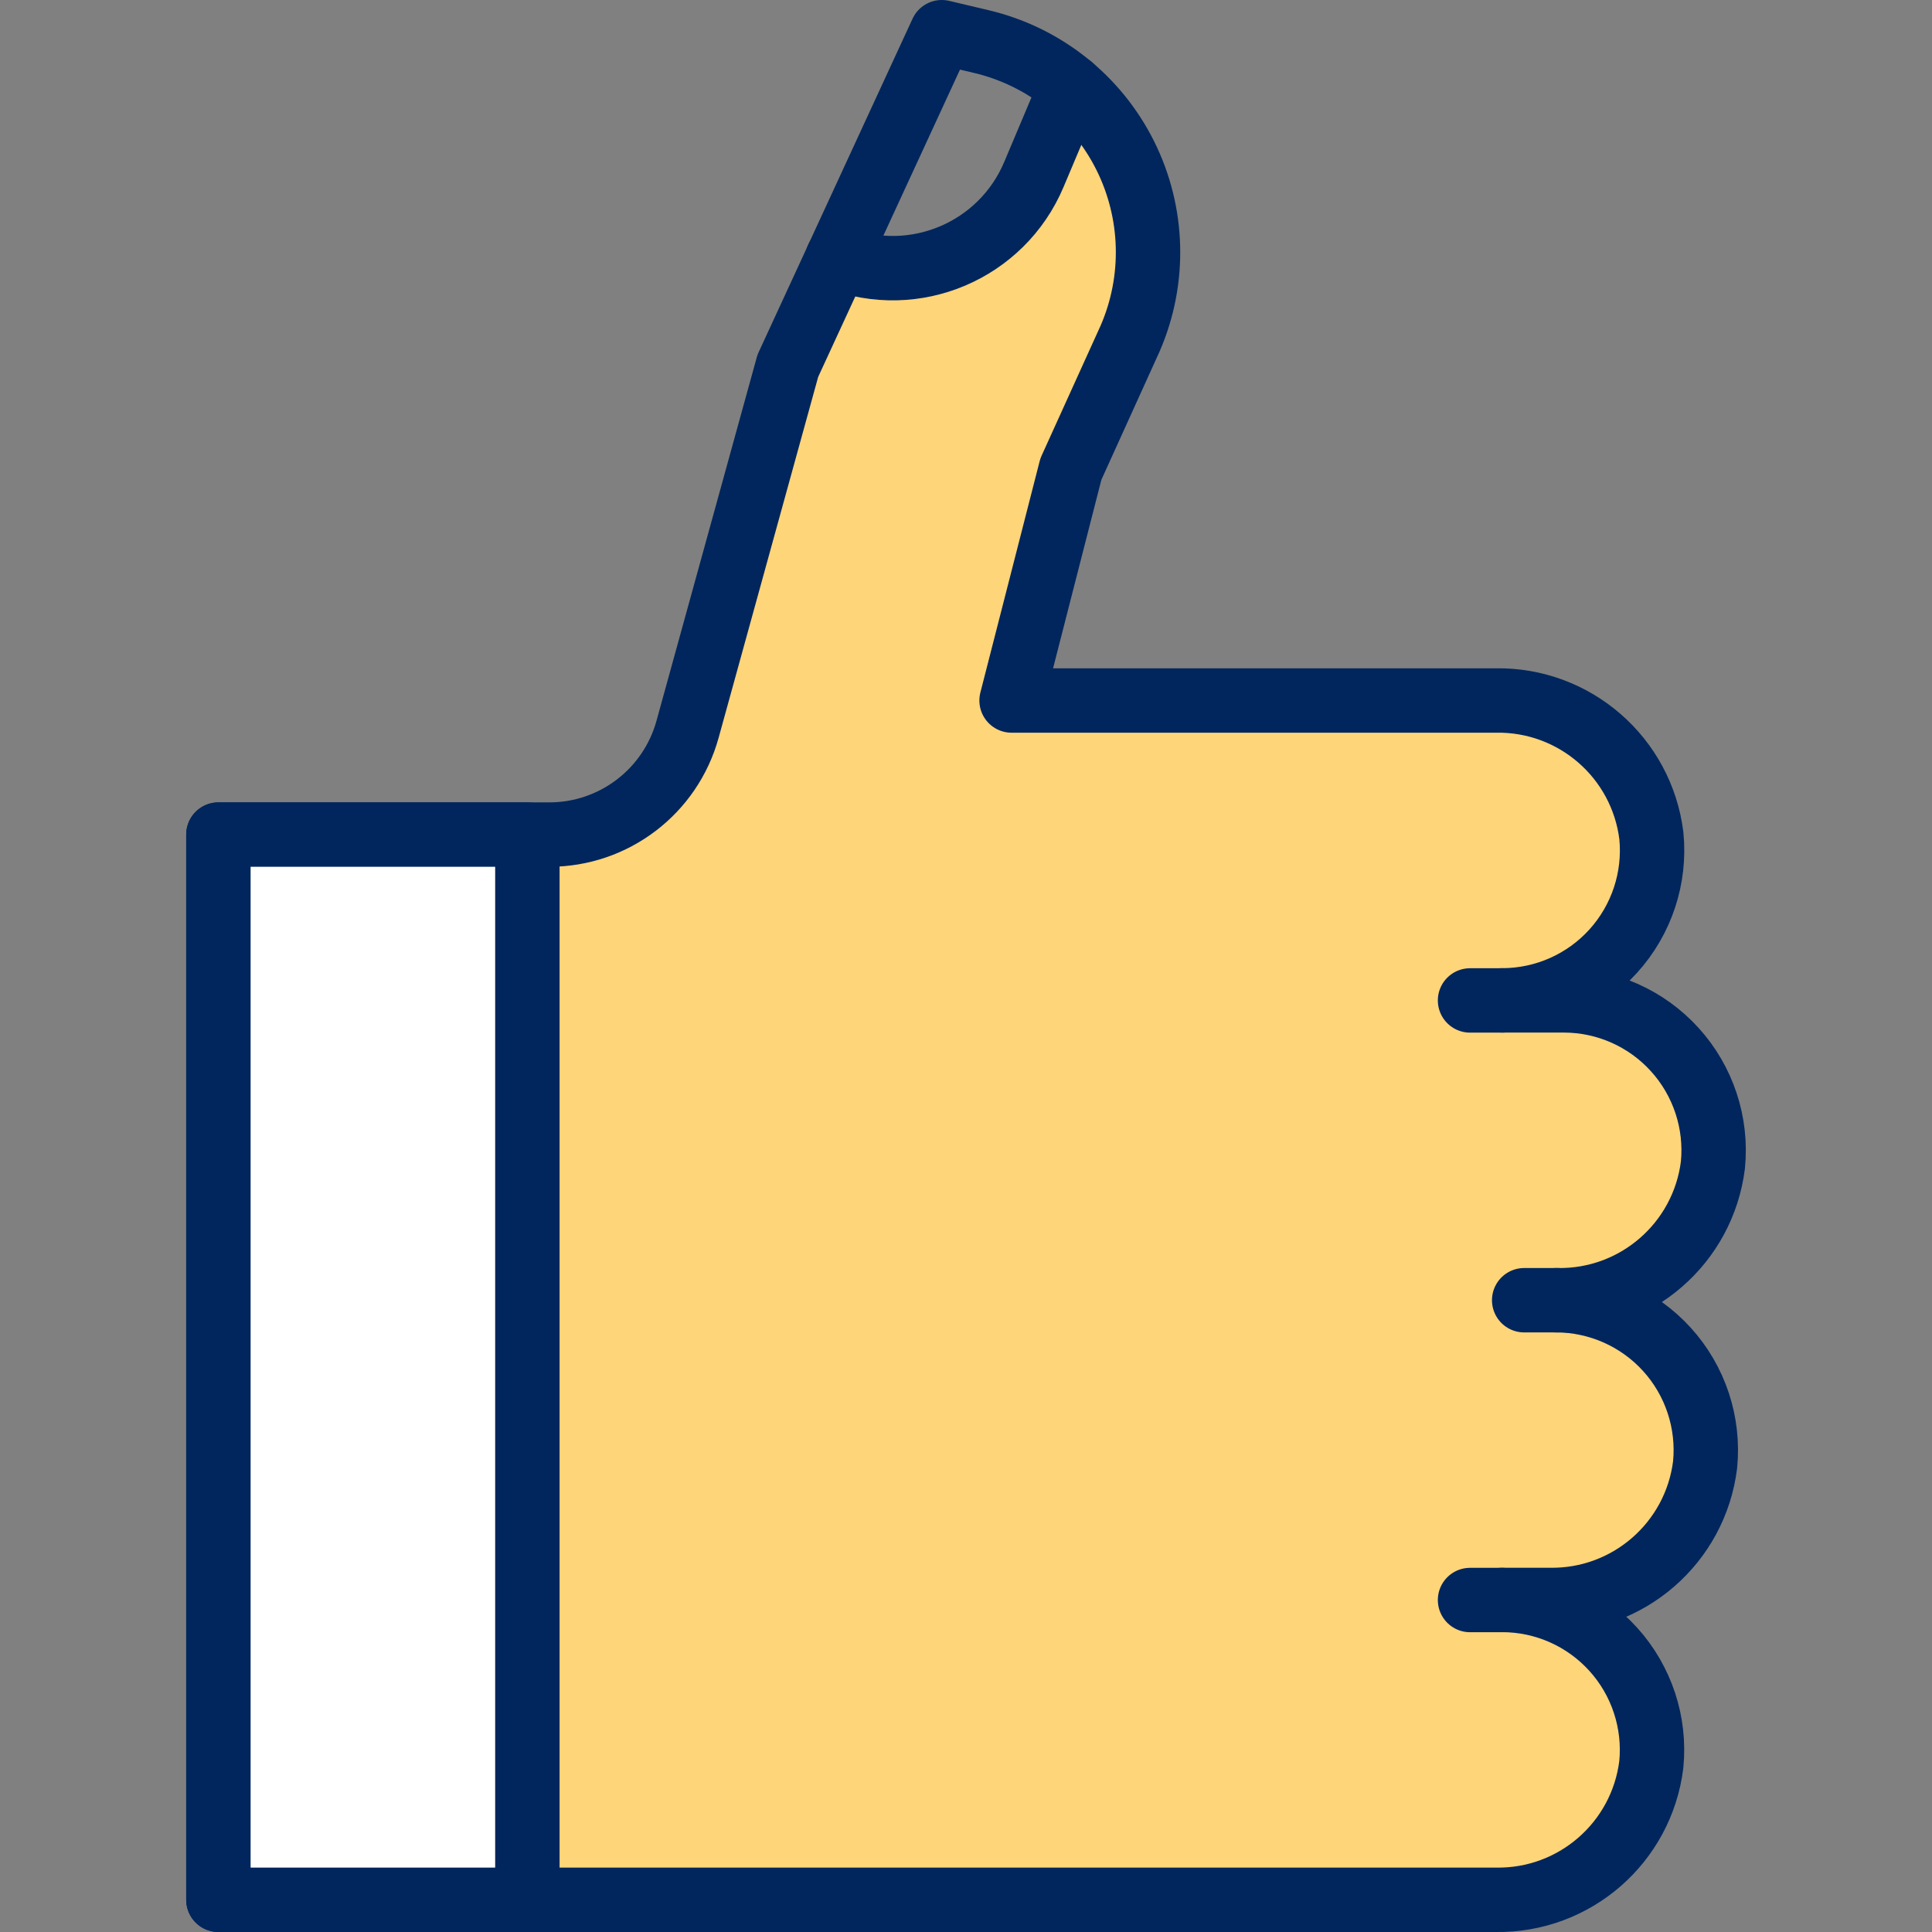 <svg width="90" height="90" viewBox="0 0 90 90" xmlns="http://www.w3.org/2000/svg">
  <rect x="0" y="0" width="90" height="90" fill="#808080" stroke="none"/>
  <defs>
    <clipPath id="a">
      <path d="M35.547,0 C38.453,0.689 40.904,2.63 42.24,5.301 C43.576,7.972 43.66,11.097 42.469,13.836 L39.711,19.915 L36.949,30.694 L59.747,30.694 C63.312,30.755 66.311,33.431 66.753,36.994 C66.946,38.956 66.301,40.908 64.977,42.369 C63.654,43.829 61.774,44.663 59.803,44.663 L62.67,44.663 C64.641,44.663 66.521,45.496 67.844,46.957 C69.168,48.417 69.813,50.369 69.62,52.331 C69.167,55.975 66.041,58.692 62.369,58.631 L62.309,58.631 C64.279,58.632 66.157,59.465 67.48,60.924 C68.803,62.383 69.448,64.334 69.256,66.294 C68.804,69.938 65.677,72.655 62.006,72.594 L59.8,72.594 C61.771,72.594 63.65,73.428 64.974,74.888 C66.298,76.349 66.943,78.3 66.75,80.262 C66.298,83.906 63.171,86.623 59.5,86.562 L0,86.562 L0,36.94 L15.415,36.94 C18.421,36.94 21.056,34.933 21.855,32.035 L28.844,10.073 L34.826,9.683 L39.716,2.1 Z"/>
    </clipPath>
    <clipPath id="b">
      <path d="M14.393,0 L14.393,49.621 L0,49.621 L0,0 L14.393,0 Z"/>
    </clipPath>
  </defs>
  <g clip-path="url(#a)" transform="translate(10.174 1.938)">
    <path fill="#FFD579" d="M0 0 69.654 0 69.654 86.563 0 86.563 0 0z"/>
  </g>
  <path d="M62.309,59.069 L62.369,59.069 C66.041,59.13 69.167,56.413 69.62,52.769 C69.813,50.807 69.168,48.855 67.844,47.395 C66.521,45.934 64.641,45.101 62.67,45.101 L59.803,45.101 C61.774,45.101 63.654,44.267 64.977,42.807 C66.301,41.346 66.946,39.394 66.753,37.432 C66.301,33.788 63.174,31.071 59.503,31.132 L36.949,31.132 L39.711,20.353 L42.469,14.274 C43.66,11.535 43.576,8.41 42.24,5.739 C40.904,3.068 38.453,1.127 35.547,0.438 L33.698,0 L26.526,15.541 L21.855,32.473 C21.056,35.371 18.421,37.378 15.415,37.378 L0,37.378 L0,87 L59.5,87 C63.171,87.061 66.298,84.344 66.75,80.7 C66.943,78.738 66.298,76.787 64.974,75.326 C63.65,73.866 61.771,73.032 59.8,73.032 L62.006,73.032 C65.677,73.093 68.804,70.376 69.256,66.732 C69.448,64.772 68.803,62.821 67.48,61.362 C66.157,59.903 64.279,59.07 62.309,59.069 Z" stroke="#00265D" stroke-width="3" fill="none" stroke-linecap="round" stroke-linejoin="round" transform="translate(10.174 1.5)"/>
  <g clip-path="url(#b)" transform="translate(10.174 38.878)">
    <path fill="#FFF" d="M0 0 14.393 0 14.393 49.621 0 49.621 0 0z"/>
  </g>
  <path stroke="#00265D" stroke-width="3" fill="none" stroke-linecap="round" stroke-linejoin="round" d="M0 0 14.393 0 14.393 49.621 0 49.621 0 0 0 0z" transform="translate(10.174 38.878)"/>
  <path d="M0,7.977 L0,7.977 C3.596,9.367 7.646,7.648 9.144,4.095 L10.872,0" stroke="#00265D" stroke-width="3" fill="none" stroke-linecap="round" stroke-linejoin="round" transform="translate(39.018 4.034)"/>
  <path d="M1.541,0.5 L0,0.5" stroke="#00265D" stroke-width="3" fill="none" stroke-linecap="round" stroke-linejoin="round" transform="translate(71.002 60.069)"/>
  <path d="M1.497,0.5 L0,0.5" stroke="#00265D" stroke-width="3" fill="none" stroke-linecap="round" stroke-linejoin="round" transform="translate(68.48 46.104)"/>
  <g>
    <path d="M1.497,0.5 L0,0.5" stroke="#00265D" stroke-width="3" fill="none" stroke-linecap="round" stroke-linejoin="round" transform="translate(68.48 74.035)"/>
  </g>
</svg>
